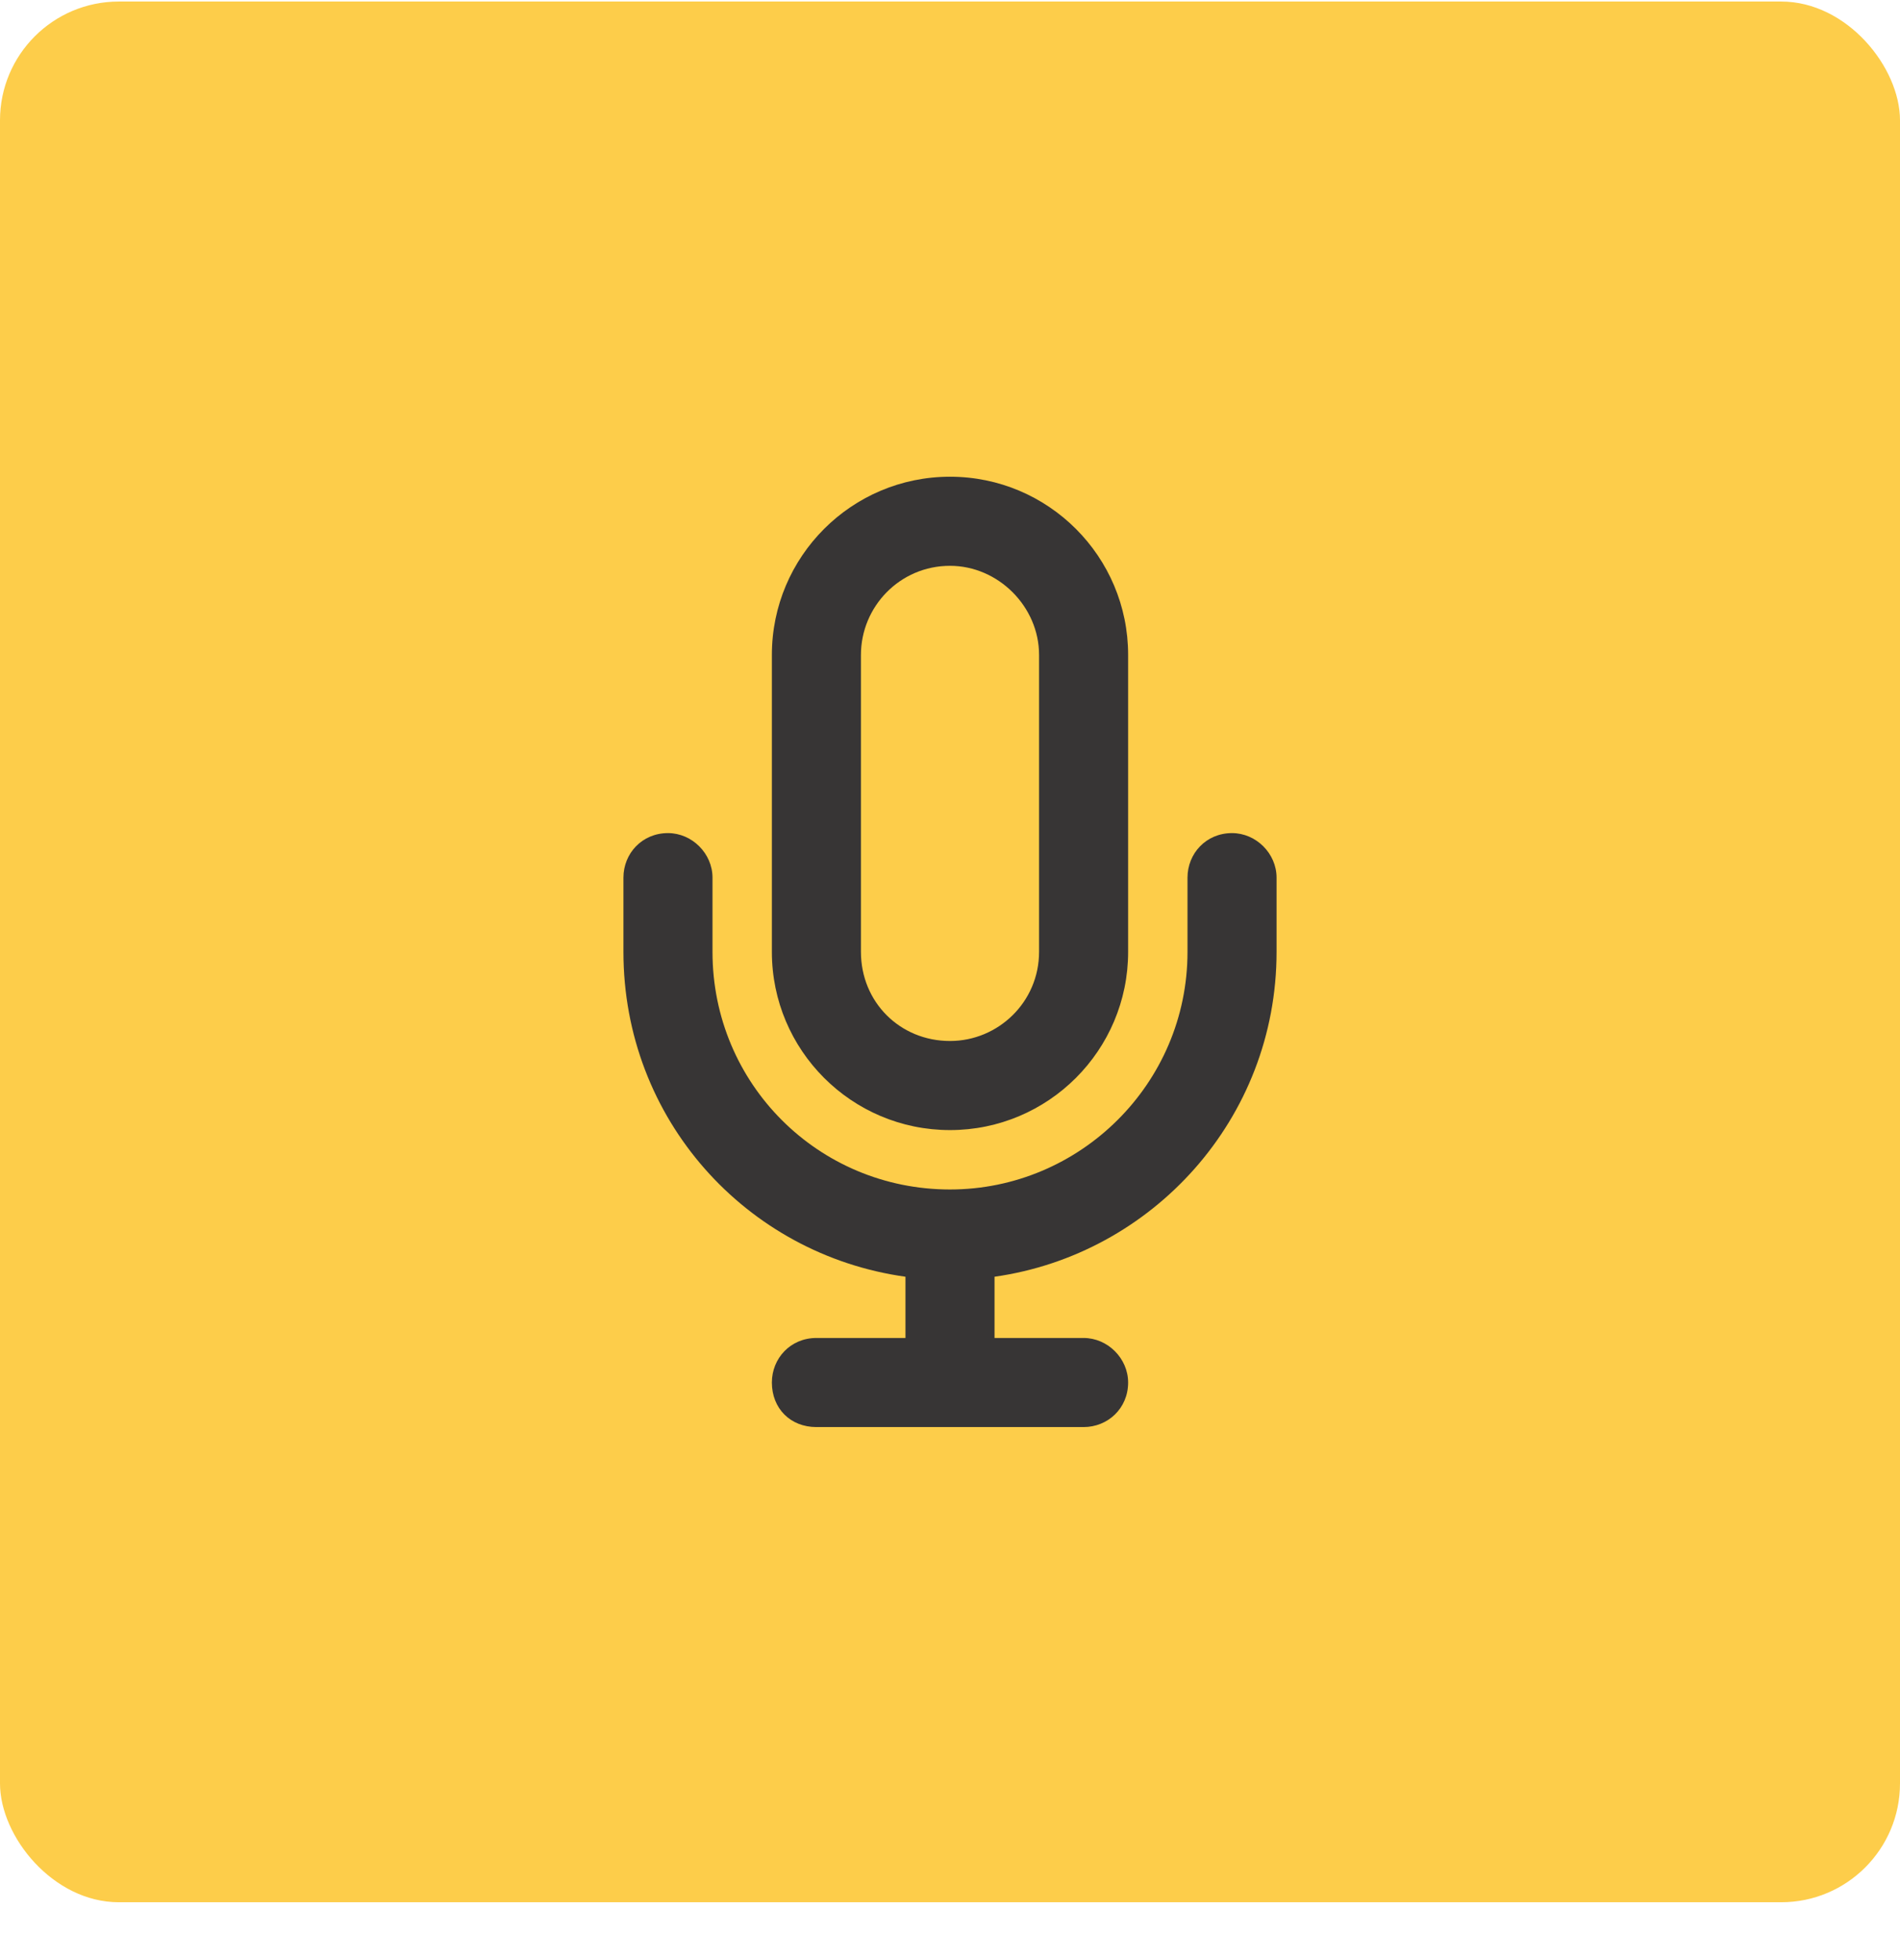 <?xml version="1.0" encoding="UTF-8"?> <svg xmlns="http://www.w3.org/2000/svg" width="32" height="33" viewBox="0 0 32 33" fill="none"><rect y="0.026" width="32" height="32" rx="2" fill="#FDCD4A"></rect><path d="M17.5 11.026C17.5 10.213 16.812 9.526 16 9.526C15.156 9.526 14.5 10.213 14.5 11.026V16.026C14.5 16.87 15.156 17.526 16 17.526C16.812 17.526 17.5 16.87 17.5 16.026V11.026ZM13 11.026C13 9.37 14.344 8.026 16 8.026C17.656 8.026 19 9.37 19 11.026V16.026C19 17.682 17.656 19.026 16 19.026C14.344 19.026 13 17.682 13 16.026V11.026ZM12 14.776V16.026C12 18.245 13.781 20.026 16 20.026C18.188 20.026 20 18.245 20 16.026V14.776C20 14.37 20.312 14.026 20.75 14.026C21.156 14.026 21.5 14.37 21.5 14.776V16.026C21.5 18.838 19.406 21.12 16.75 21.495V22.526H18.25C18.656 22.526 19 22.87 19 23.276C19 23.713 18.656 24.026 18.25 24.026H16H13.75C13.312 24.026 13 23.713 13 23.276C13 22.87 13.312 22.526 13.75 22.526H15.25V21.495C12.562 21.12 10.5 18.838 10.5 16.026V14.776C10.5 14.37 10.812 14.026 11.25 14.026C11.656 14.026 12 14.37 12 14.776Z" fill="#373535"></path></svg> 
